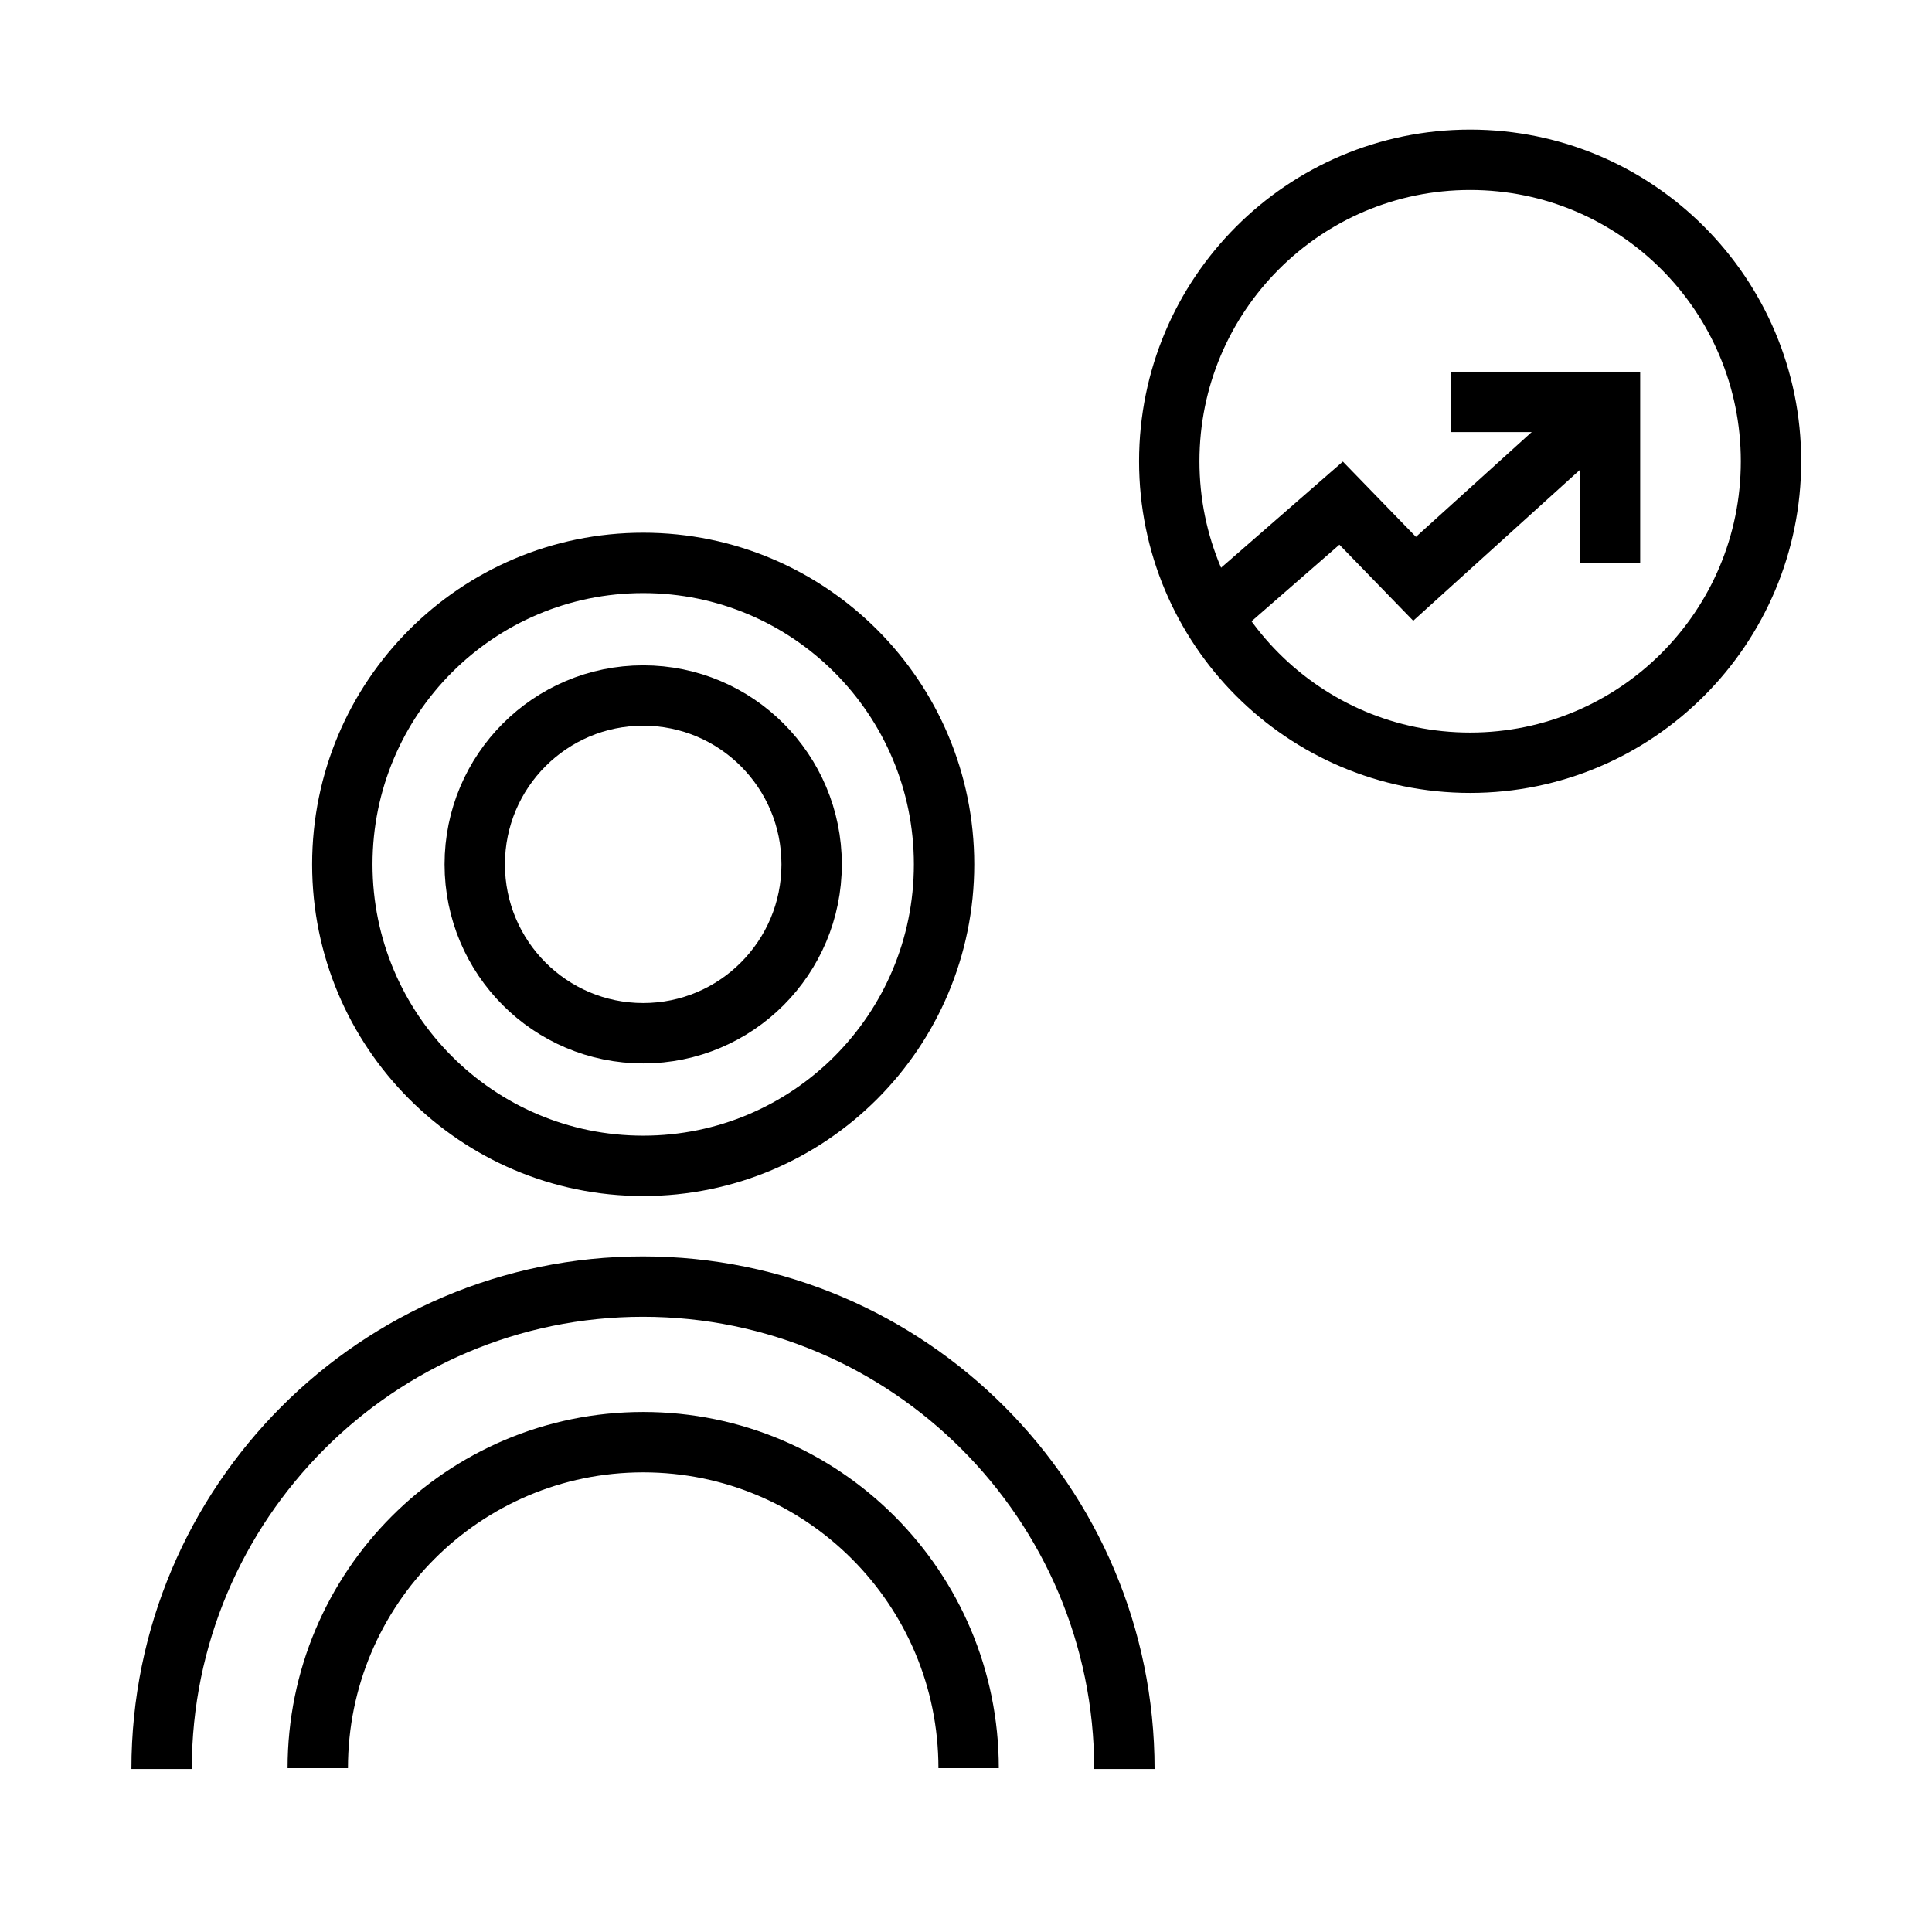 <svg width="96" height="96" xmlns="http://www.w3.org/2000/svg" xmlns:xlink="http://www.w3.org/1999/xlink" xml:space="preserve" overflow="hidden"><g transform="translate(-720 -384)"><path d="M808 406.92C808 415.193 801.307 421.9 793.05 421.9 784.793 421.9 778.1 415.193 778.1 406.92 778.1 398.647 784.793 391.94 793.05 391.94 801.307 391.94 808 398.647 808 406.92Z" stroke="#000000" stroke-width="3" stroke-miterlimit="10" fill="none"/><path d="M792.09 403.97 800 403.97 800 411.98" stroke="#000000" stroke-width="3" stroke-miterlimit="10" fill="none"/><path d="M800 403.97 790.29 412.76 786.64 409 780.57 414.29" stroke="#000000" stroke-width="3" stroke-miterlimit="10" fill="none"/><path d="M766.91 426.95C766.91 435.223 760.217 441.93 751.96 441.93 743.703 441.93 737.01 435.223 737.01 426.95 737.01 418.677 743.703 411.97 751.96 411.97 760.217 411.97 766.91 418.677 766.91 426.95Z" stroke="#000000" stroke-width="3" stroke-miterlimit="10" fill="none"/><path d="M760.33 426.95C760.33 431.584 756.583 435.34 751.96 435.34 747.337 435.34 743.59 431.584 743.59 426.95 743.59 422.316 747.337 418.56 751.96 418.56 756.583 418.56 760.33 422.316 760.33 426.95Z" stroke="#000000" stroke-width="3" stroke-miterlimit="10" fill="none"/><path d="M728.03 471.9C728.03 458.68 738.76 447.93 751.95 447.93 765.14 447.93 775.87 458.69 775.87 471.9" stroke="#000000" stroke-width="3" stroke-miterlimit="10" fill="none"/><path d="M768.13 471.86C768.13 462.91 760.89 455.66 751.96 455.66 743.03 455.66 735.79 462.91 735.79 471.86" stroke="#000000" stroke-width="3" stroke-miterlimit="10" fill="none"/></g></svg>